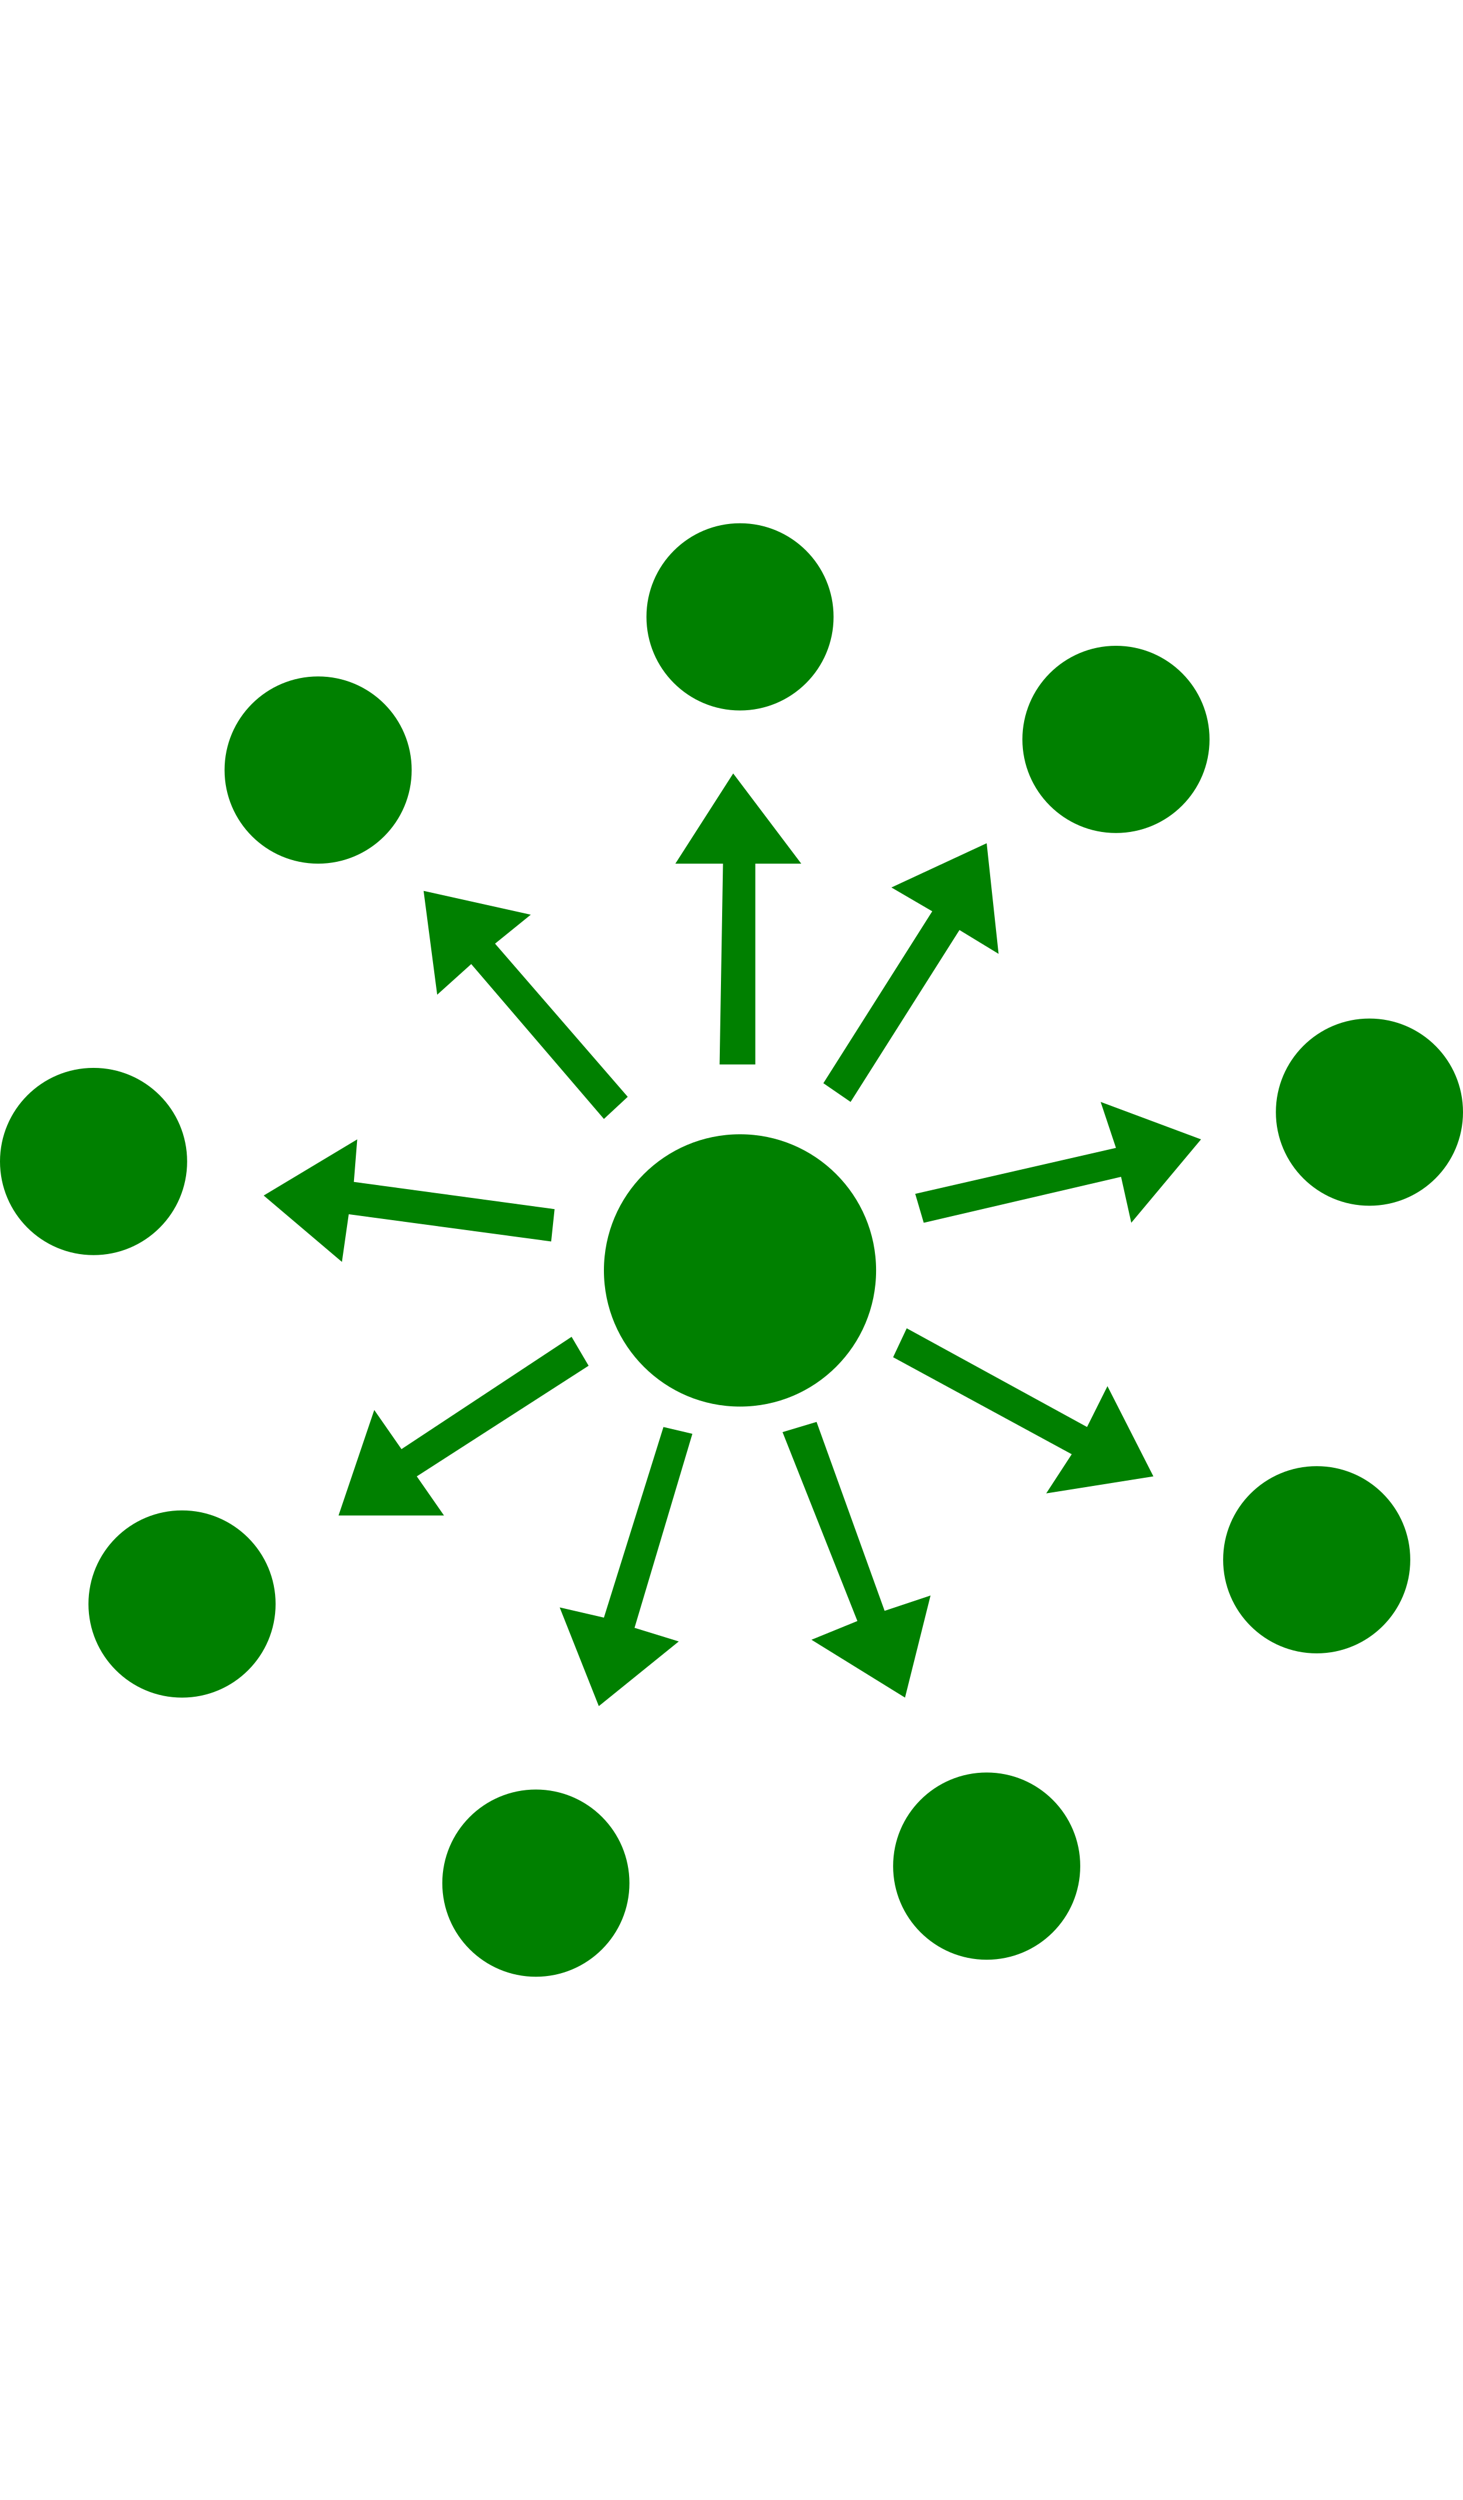 <svg xmlns="http://www.w3.org/2000/svg" xmlns:xlink="http://www.w3.org/1999/xlink" version="1.1" id="Layer_1" x="0px" y="0px" width="50px" enable-background="new 0 0 244.1 125" xml:space="preserve" viewBox="76.5 6.3 86 85.4">  <g > 	<g> 		<circle fill="#008000" cx="95.2" cy="20.8" r="5.5"/> 		<circle fill="#008000" cx="120" cy="11.8" r="5.5"/> 		<circle fill="#008000" cx="142.1" cy="19" r="5.5"/> 		<circle fill="#008000" cx="157" cy="40.9" r="5.5"/> 		<circle fill="#008000" cx="153.9" cy="67.2" r="5.5"/> 		<circle fill="#008000" cx="134.5" cy="85.2" r="5.5"/> 		<circle fill="#008000" cx="108" cy="86.2" r="5.5"/> 		<circle fill="#008000" cx="87.2" cy="69.8" r="5.5"/> 		<circle fill="#008000" cx="82" cy="43.8" r="5.5"/> 		<circle fill="#008000" cx="120" cy="50.2" r="8"/> 		<polygon fill="#008000" points="92,45.8 97.5,42.5 97.3,45 109.1,46.6 108.9,48.5 97,46.9 96.6,49.7   "/> 		<polygon fill="#008000" points="102.2,34 101.4,27.9 107.7,29.3 105.6,31 113.4,40 112,41.3 104.2,32.2   "/> 		<polygon fill="#008000" points="116.2,26.3 119.6,21 123.6,26.3 120.9,26.3 120.9,38.1 118.8,38.1 119,26.3   "/> 		<polygon fill="#008000" points="124.9,39.2 131.3,29.1 128.9,27.7 134.5,25.1 135.2,31.6 132.9,30.2 126.5,40.3   "/> 		<polygon fill="#008000" points="130.3,45.7 142.1,43 141.2,40.3 147.1,42.5 143,47.4 142.4,44.7 130.8,47.4   "/> 		<polygon fill="#008000" points="129.8,53.6 140.4,59.4 141.6,57 144.3,62.3 138,63.3 139.5,61 129,55.3   "/> 		<polygon fill="#008000" points="124.2,71.9 129.7,75.3 131.2,69.3 128.5,70.2 124.5,59.1 122.5,59.7 126.9,70.8   "/> 		<polygon fill="#008000" points="111.1,55.8 101,62.3 102.6,64.6 96.4,64.6 98.5,58.4 100.1,60.7 110.1,54.1   "/> 		<polygon fill="#008000" points="115.5,59.4 112,70.6 109.4,70 111.7,75.8 116.4,72 113.8,71.2 117.2,59.8   "/> 	</g> 	 </g> </svg>